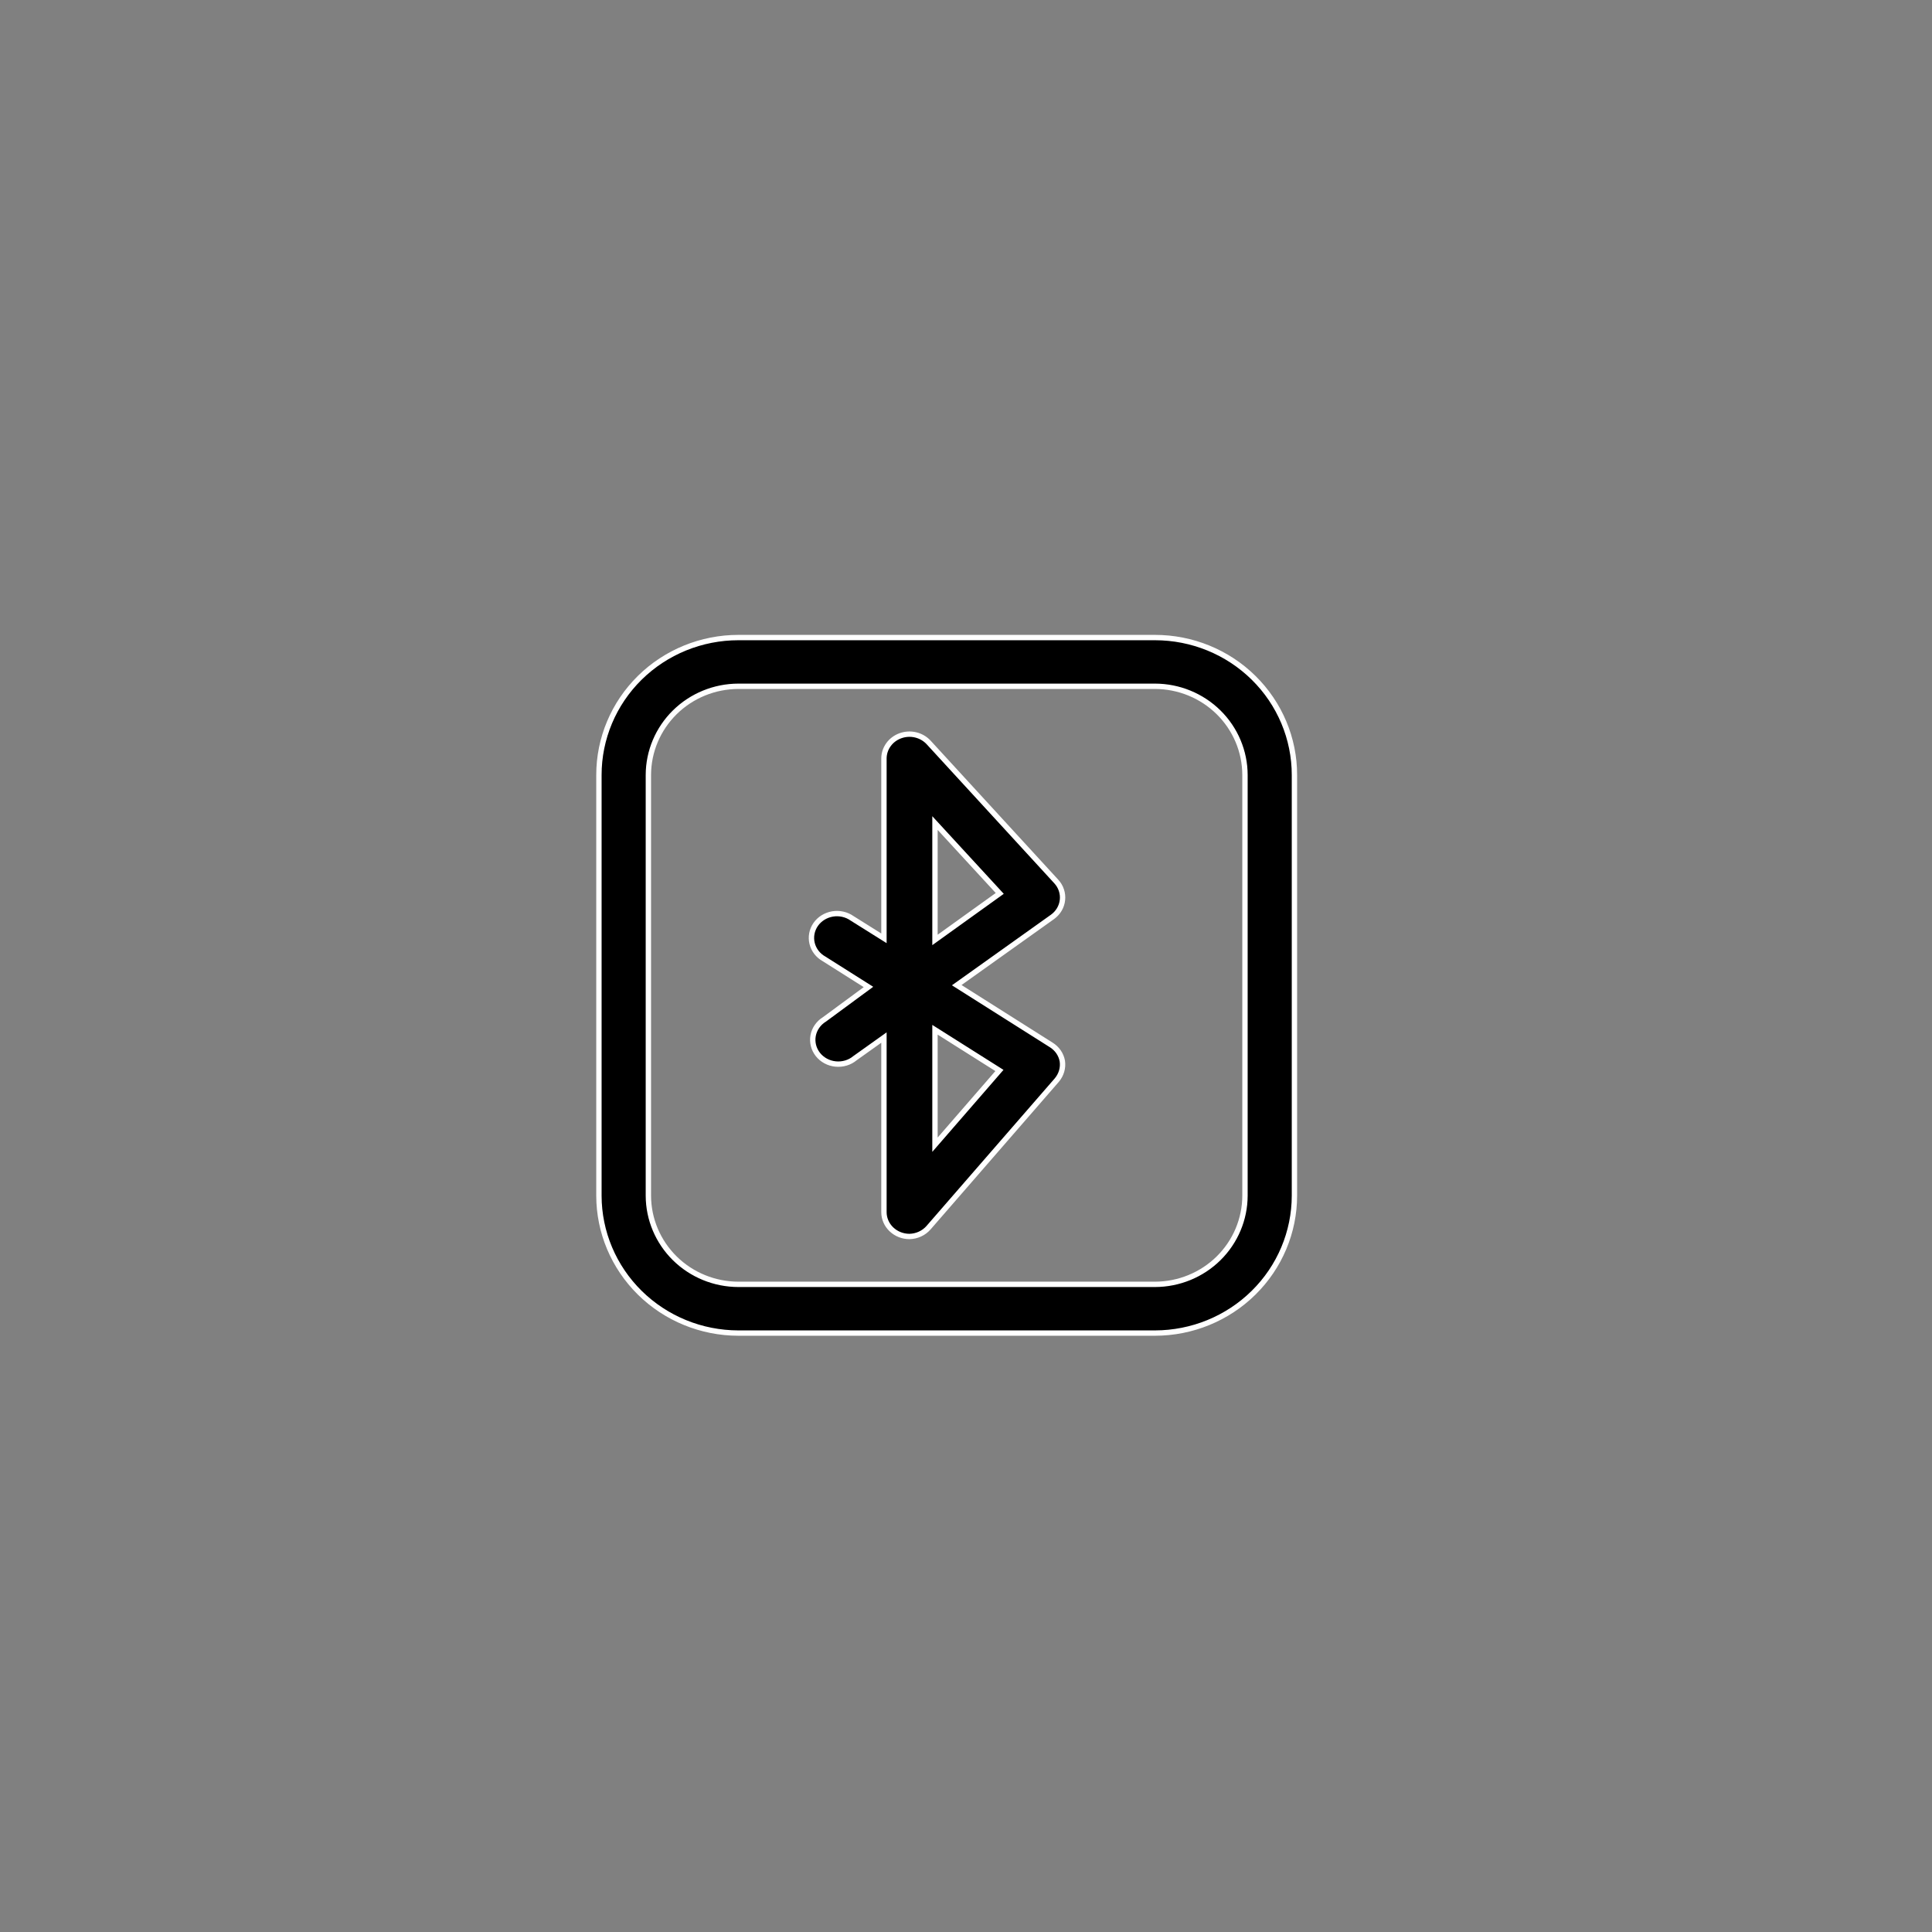 <svg xmlns="http://www.w3.org/2000/svg" fill="none" viewBox="0 0 100 100" height="100" width="100">
<rect x="0" y="0" width="100" height="100" fill="#808080" stroke="none"/>
<path stroke-width="0.277" stroke="white" fill="black" d="M47.073 64C46.9 64 46.728 63.967 46.568 63.904C46.408 63.841 46.263 63.748 46.14 63.631C46.017 63.514 45.92 63.376 45.854 63.223C45.787 63.07 45.753 62.907 45.753 62.741V53.703L44.257 54.769C44.12 54.883 43.961 54.969 43.788 55.021C43.614 55.073 43.432 55.091 43.252 55.073C43.071 55.056 42.896 55.002 42.738 54.917C42.58 54.832 42.442 54.717 42.333 54.579C42.224 54.44 42.146 54.282 42.104 54.114C42.062 53.946 42.056 53.771 42.088 53.6C42.12 53.43 42.188 53.268 42.289 53.124C42.389 52.98 42.52 52.857 42.673 52.763L44.952 51.085L42.655 49.633C42.5 49.547 42.365 49.431 42.258 49.294C42.152 49.156 42.075 48.999 42.035 48.832C41.994 48.666 41.989 48.493 42.021 48.324C42.052 48.156 42.12 47.995 42.218 47.852C42.317 47.709 42.446 47.587 42.596 47.493C42.746 47.4 42.914 47.336 43.091 47.306C43.268 47.276 43.449 47.281 43.624 47.321C43.799 47.36 43.963 47.433 44.107 47.535L45.753 48.567V39.261C45.753 39.005 45.834 38.756 45.986 38.546C46.137 38.335 46.352 38.174 46.603 38.083C46.853 37.992 47.126 37.975 47.386 38.036C47.646 38.096 47.881 38.231 48.059 38.421L54.669 45.622C54.79 45.752 54.881 45.904 54.936 46.069C54.992 46.234 55.012 46.408 54.993 46.581C54.975 46.754 54.92 46.921 54.831 47.072C54.742 47.223 54.621 47.355 54.476 47.459L49.52 50.992L54.405 54.081C54.558 54.175 54.688 54.298 54.788 54.442C54.888 54.587 54.955 54.749 54.986 54.92C55.012 55.095 54.999 55.274 54.949 55.444C54.899 55.614 54.813 55.773 54.696 55.91L48.059 63.547C47.938 63.685 47.788 63.797 47.618 63.875C47.448 63.954 47.262 63.996 47.073 64ZM48.394 53.3V59.25L51.73 55.407L48.394 53.3ZM48.394 42.601V48.651L51.747 46.243L48.394 42.601Z"></path>
<path stroke-width="0.277" stroke="white" fill="black" d="M59.781 69H38.219C36.305 68.998 34.47 68.248 33.117 66.914C31.764 65.581 31.002 63.773 31 61.887V40.113C31 38.226 31.761 36.417 33.114 35.083C34.468 33.749 36.304 33 38.219 33H59.781C61.696 33 63.532 33.749 64.886 35.083C66.24 36.417 67 38.226 67 40.113V61.887C66.998 63.773 66.237 65.581 64.883 66.914C63.53 68.248 61.695 68.998 59.781 69ZM38.219 35.522C36.984 35.524 35.8 36.009 34.927 36.869C34.054 37.73 33.562 38.896 33.56 40.113V61.887C33.562 63.104 34.054 64.27 34.927 65.131C35.8 65.991 36.984 66.476 38.219 66.478H59.781C61.016 66.476 62.2 65.991 63.073 65.131C63.946 64.27 64.438 63.104 64.44 61.887V40.113C64.438 38.896 63.946 37.73 63.073 36.869C62.2 36.009 61.016 35.524 59.781 35.522H38.219Z"></path>
</svg>
